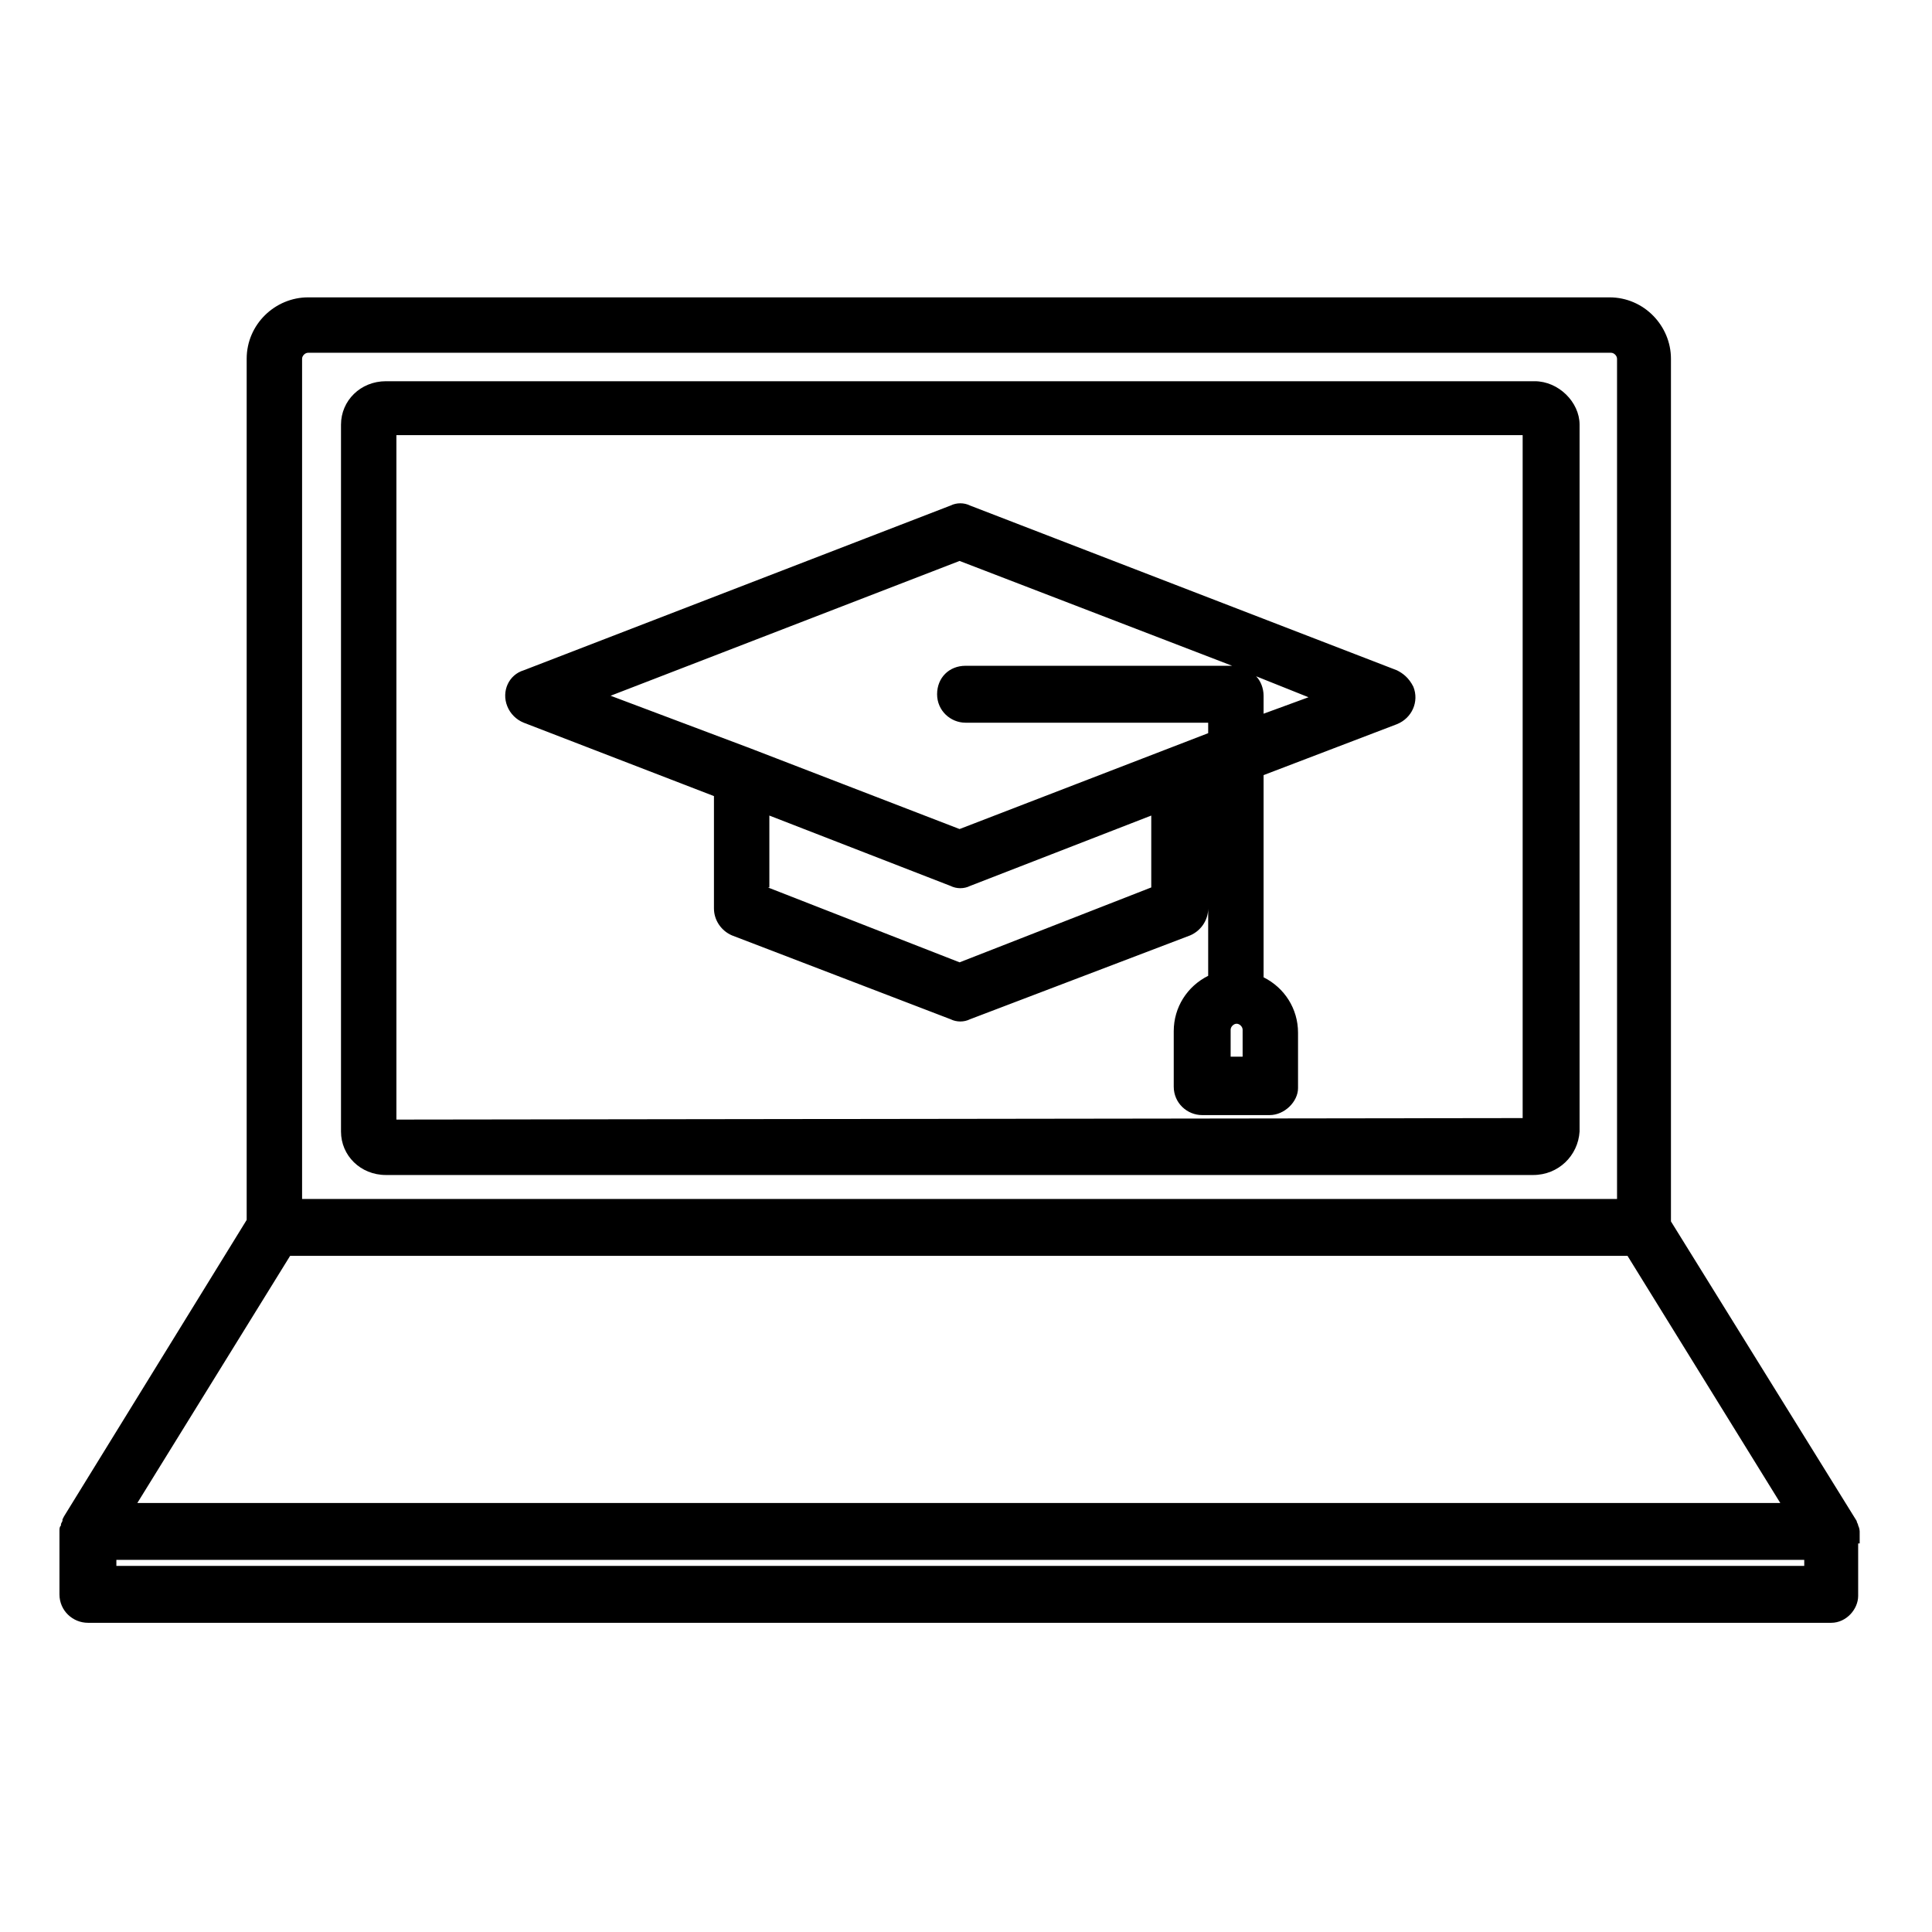 <svg width="128" height="128" viewBox="0 0 128 128" fill="none" xmlns="http://www.w3.org/2000/svg">
<g clip-path="url(#clip0_7_7977)">
<mask id="mask0_7_7977" style="mask-type:luminance" maskUnits="userSpaceOnUse" x="0" y="0" width="128" height="128">
<path d="M127.074 0.055L0.066 0.055L0.066 127.062L127.074 127.062L127.074 0.055Z" fill="white"/>
</mask>
<g mask="url(#mask0_7_7977)">
<path d="M101.575 77.152H25.568C24.378 77.152 23.286 76.16 23.286 74.969C23.286 74.969 23.286 74.969 23.286 74.87L23.286 28.135C23.286 26.944 24.278 25.952 25.568 25.952L101.674 25.952C102.864 25.952 103.956 26.944 103.956 28.135V74.969C103.857 76.16 102.864 77.152 101.575 77.152ZM25.568 28.135L25.568 51.751L25.568 74.969L101.674 74.87V28.135L25.568 28.135Z" fill="black"/>
<path d="M101.575 77.847H25.569C23.882 77.847 22.592 76.556 22.592 74.969L22.592 28.135C22.592 26.547 23.882 25.257 25.569 25.257L101.674 25.257C103.262 25.257 104.651 26.646 104.651 28.135V74.969C104.551 76.556 103.262 77.847 101.575 77.847ZM25.569 26.646C24.775 26.646 24.08 27.242 24.08 28.036L24.08 74.87C24.08 75.763 24.775 76.358 25.569 76.358H101.674C102.468 76.358 103.162 75.763 103.162 74.969V28.135C103.162 27.341 102.468 26.746 101.674 26.746L25.569 26.746V26.646ZM24.775 75.663L24.775 27.341L102.369 27.341V75.564L24.775 75.663ZM26.263 28.829L26.263 74.175L100.88 74.076V28.829L26.263 28.829Z" fill="black"/>
<path d="M122.513 101.462C122.513 101.363 122.513 101.264 122.414 101.164C122.414 101.065 122.414 101.065 122.414 101.065C122.414 100.966 122.314 100.966 122.314 100.867V100.768L110.011 80.923L110.011 23.769C110.011 21.884 108.522 20.395 106.637 20.395L20.41 20.395C18.525 20.395 17.037 21.884 17.037 23.769L17.037 81.121L4.832 100.966C4.832 100.966 4.832 100.966 4.832 101.065C4.733 101.164 4.733 101.164 4.733 101.264V101.363C4.733 101.462 4.634 101.561 4.634 101.561V101.661L4.634 105.828C4.634 106.423 5.13 106.92 5.725 106.92L121.223 106.92C121.818 106.92 122.314 106.423 122.314 105.828L122.513 101.462ZM19.319 23.769C19.319 23.174 19.815 22.678 20.41 22.678L106.637 22.678C107.232 22.678 107.728 23.174 107.728 23.769L107.728 80.228L19.319 80.228L19.319 23.769ZM18.823 82.51L108.324 82.51L119.338 100.371L7.809 100.371L18.823 82.51ZM120.231 104.538L6.916 104.538V102.653L120.231 102.653V104.538Z" fill="black"/>
<path d="M121.322 107.515L5.825 107.515C4.832 107.515 3.939 106.721 3.939 105.629L3.939 101.462C3.939 101.263 3.939 101.164 4.039 101.065V100.966L4.138 100.767V100.668L4.237 100.47L16.343 80.823L16.343 23.769C16.343 21.487 18.228 19.701 20.411 19.701L106.637 19.701C108.919 19.701 110.705 21.586 110.705 23.769L110.705 80.922L123.009 100.767C123.009 100.867 123.108 100.966 123.108 101.065C123.208 101.263 123.208 101.462 123.208 101.462V102.256H123.108V105.729C123.108 106.622 122.315 107.515 121.322 107.515ZM5.428 101.561L5.428 105.629C5.428 105.828 5.626 106.026 5.825 106.026L121.322 106.026C121.521 106.026 121.719 105.828 121.719 105.629V101.363C121.719 101.363 121.719 101.363 121.719 101.263L121.62 101.065L109.316 81.22L109.316 23.67C109.316 22.181 108.125 21.09 106.736 21.09L20.411 21.09C18.922 21.09 17.831 22.28 17.831 23.67L17.831 81.22L5.428 101.363C5.428 101.363 5.428 101.462 5.428 101.561ZM120.926 105.232L6.222 105.232V101.859L121.025 101.859V105.232H120.926ZM7.71 103.744L119.536 103.744V103.347L7.71 103.347V103.744ZM120.628 101.065L6.519 101.065L18.426 81.716L108.721 81.716L120.628 101.065ZM9.099 99.577L117.949 99.577L107.828 83.205L19.22 83.205L9.099 99.577ZM108.522 80.922L18.625 80.922L18.625 23.769C18.625 22.777 19.419 21.884 20.51 21.884L106.736 21.884C107.729 21.884 108.622 22.677 108.622 23.769L108.622 80.922H108.522ZM20.113 79.434L107.133 79.434L107.133 23.769C107.133 23.57 106.935 23.372 106.736 23.372L20.411 23.372C20.212 23.372 20.014 23.57 20.014 23.769L20.014 79.434H20.113Z" fill="black"/>
<path d="M92.25 45.003L63.971 34.088C63.674 33.989 63.376 33.989 63.177 34.088L34.898 45.003C34.303 45.201 34.005 45.797 34.204 46.491C34.303 46.789 34.502 47.087 34.898 47.186L47.897 52.246V60.184C47.897 60.68 48.194 61.077 48.591 61.276L63.177 66.832C63.475 66.931 63.773 66.931 63.971 66.832L78.458 61.176C78.954 60.978 79.153 60.581 79.153 60.085V52.147L80.641 51.552V65.145C79.45 65.642 78.458 66.931 78.458 68.321V71.992C78.458 72.587 78.954 73.083 79.549 73.083H84.015C84.61 73.083 85.106 72.587 85.106 71.992V68.321C85.106 66.931 84.213 65.642 82.824 65.145V50.758L92.151 47.186C92.746 46.987 93.044 46.392 92.846 45.697C92.746 45.4 92.548 45.201 92.25 45.003ZM83.022 70.801H80.74V68.321C80.74 67.725 81.236 67.229 81.832 67.229C82.427 67.229 82.923 67.725 82.923 68.321V70.801H83.022ZM76.97 59.291L63.574 64.55L50.179 59.39V53.04L63.177 58.1C63.475 58.2 63.773 58.2 63.971 58.1L76.97 53.04V59.291ZM83.022 48.277V45.995C83.022 45.4 82.526 44.904 81.931 44.904L64.07 44.904C63.475 44.904 62.979 45.4 62.979 45.995C62.979 46.59 63.475 47.087 64.07 47.087L80.84 47.087V49.071L77.863 50.262L63.574 55.818L49.385 50.361L38.371 46.194L63.574 36.469L88.777 46.194L83.022 48.277Z" fill="black"/>
<path d="M84.113 73.878H79.648C78.656 73.878 77.763 73.084 77.763 71.992V68.321C77.763 66.733 78.656 65.344 80.045 64.65V52.743V60.184C80.045 60.978 79.549 61.673 78.854 61.971L64.268 67.527C63.871 67.726 63.375 67.726 62.978 67.527L48.491 61.971C47.797 61.673 47.301 60.978 47.301 60.184V52.743L34.699 47.881C34.203 47.682 33.806 47.285 33.608 46.789C33.211 45.797 33.707 44.706 34.699 44.408L62.978 33.493C63.375 33.295 63.871 33.295 64.268 33.493L92.547 44.408C92.944 44.606 93.341 44.904 93.639 45.499C94.036 46.492 93.54 47.583 92.547 47.98L83.716 51.353V64.749C85.105 65.444 85.998 66.833 85.998 68.42V72.091C85.998 72.984 85.105 73.878 84.113 73.878ZM81.533 50.56V65.741L81.037 65.94C80.045 66.237 79.35 67.23 79.35 68.321V71.992C79.35 72.191 79.549 72.389 79.747 72.389H84.212C84.411 72.389 84.609 72.191 84.609 71.992V68.321C84.609 67.23 83.915 66.237 82.922 65.94L82.426 65.741V50.262L92.15 46.492C92.349 46.392 92.448 46.194 92.349 45.995C92.25 45.797 92.15 45.698 92.15 45.698L63.871 34.783C63.772 34.783 63.673 34.783 63.673 34.783L35.195 45.698C34.997 45.797 34.898 45.995 34.997 46.194C34.997 46.293 35.096 46.392 35.195 46.392L48.69 51.651V60.085C48.69 60.184 48.789 60.383 48.888 60.482L63.474 66.039C63.574 66.039 63.673 66.039 63.673 66.039L78.259 60.383C78.457 60.284 78.557 60.184 78.557 59.986V51.651L81.533 50.56ZM83.716 71.496H79.946V68.222C79.946 67.23 80.74 66.337 81.831 66.337C82.922 66.337 83.716 67.13 83.716 68.222V71.496ZM81.533 70.008H82.327V68.222C82.327 68.023 82.129 67.825 81.93 67.825C81.732 67.825 81.533 68.023 81.533 68.222V70.008ZM63.574 65.344L49.385 59.887V51.949L63.474 57.406C63.574 57.406 63.673 57.406 63.673 57.406L77.763 51.949V59.887L63.574 65.344ZM50.873 58.795L63.574 63.757L76.274 58.795V54.033L64.268 58.696C63.871 58.895 63.375 58.895 62.978 58.696L50.972 54.033V58.795H50.873ZM63.574 56.612L49.186 51.056L36.386 46.194L63.574 35.676L90.86 46.194L82.228 49.468V46.194C82.228 45.995 82.029 45.797 81.831 45.797L63.971 45.797C63.772 45.797 63.574 45.995 63.574 46.194C63.574 46.392 63.772 46.591 63.971 46.591L81.533 46.591V49.667L63.574 56.612ZM40.454 46.095L49.682 49.568L63.574 54.926L80.045 48.575V47.881L63.971 47.881C62.978 47.881 62.085 47.087 62.085 45.995C62.085 44.904 62.879 44.11 63.971 44.11L81.632 44.11L63.574 37.164L40.454 46.095ZM83.22 44.805C83.518 45.102 83.716 45.599 83.716 46.095V47.285L86.693 46.194L83.22 44.805Z" fill="black"/>
</g>
</g>
<defs>
<clipPath id="clip0_7_7977">
<rect width="127.008" height="127.008" fill="white" transform="translate(0.07 0.054)"/>
</clipPath>
</defs>
</svg>
